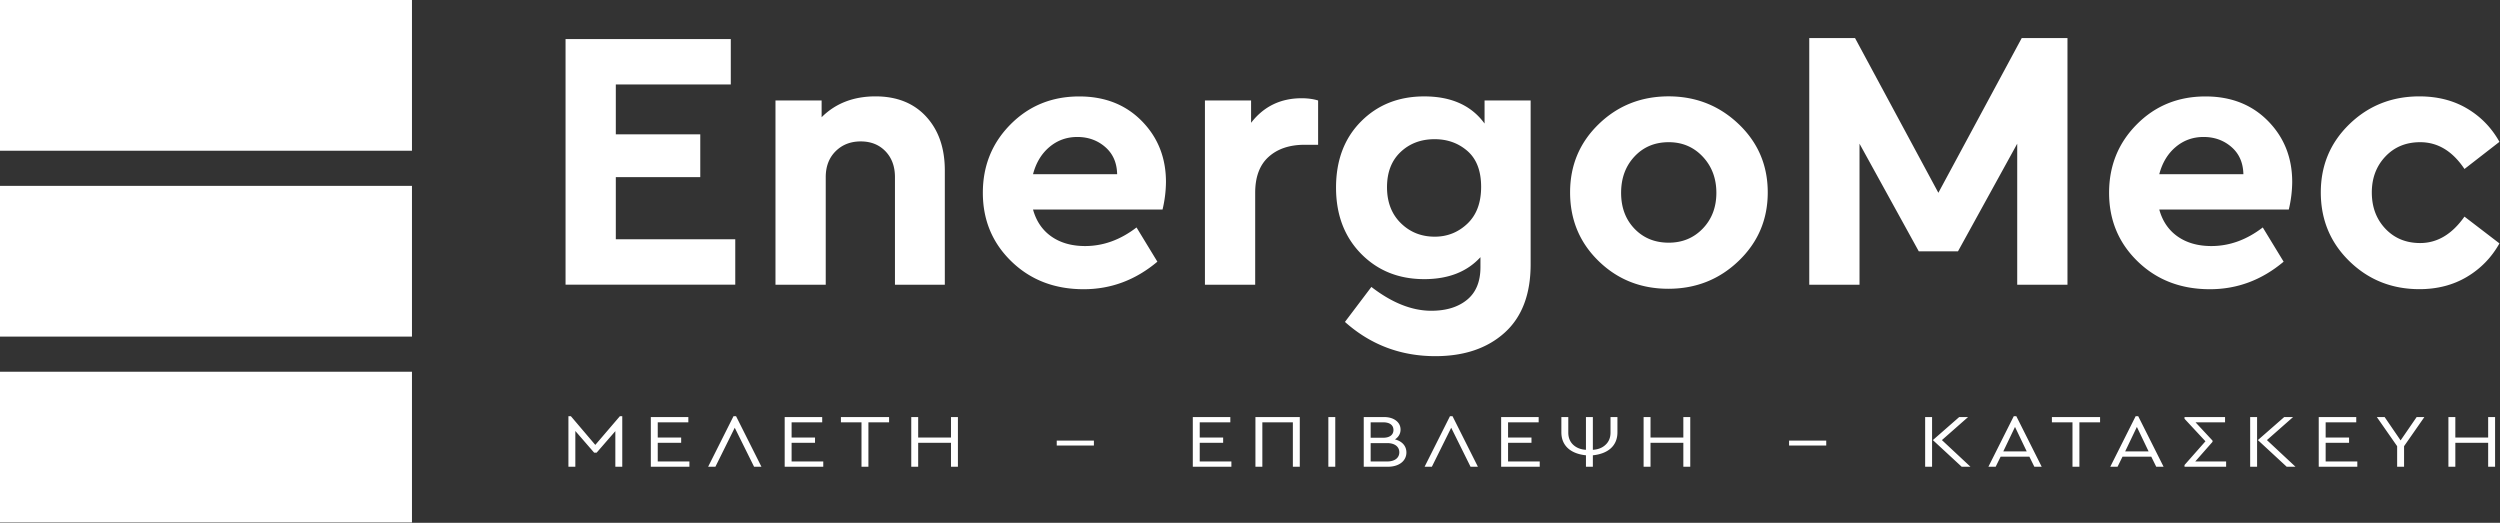 <svg xmlns="http://www.w3.org/2000/svg" xml:space="preserve" fill-rule="evenodd" stroke-linejoin="round" stroke-miterlimit="2" clip-rule="evenodd" viewBox="0 0 679 142"><rect x="0" y="0" width="679" height="142" fill="#333333" stroke="none"/><path fill="#fff" fill-rule="nonzero" d="m168.356 113.045-6.673 7.792-6.626-7.792h-.674v13.723h1.878v-9.715l5.108 5.89h.675l5.083-5.848v9.673h1.88v-13.723h-.651ZM176.764 126.768h10.48v-1.432h-8.6v-5.072h6.36v-1.431h-6.36V114.7h8.31v-1.431h-10.19v13.498ZM206.807 126.768l-6.89-13.723h-.7l-6.89 13.723h1.976l5.252-10.594 5.252 10.594h2ZM213.119 126.768h10.48v-1.432h-8.6v-5.072h6.36v-1.431h-6.36V114.7h8.311v-1.431H213.12v13.498ZM233.983 126.768h1.878v-12.067h5.614v-1.431h-13.082v1.431h5.59v12.067ZM247.499 126.768h1.878v-6.504h8.914v6.504h1.88V113.27h-1.88v5.563h-8.914v-5.563H247.5v13.498ZM287.01 119.671h10.093v1.33H287.01zM323.966 126.768h10.48v-1.432h-8.6v-5.072h6.36v-1.431h-6.36V114.7h8.311v-1.431h-10.191v13.498ZM340.976 126.768h1.878v-12.067h8.288v12.067h1.88V113.27h-12.046v13.498ZM360.779 113.27h1.88v13.498h-1.88zM381.98 122.882c0-1.738-1.156-3.047-3.108-3.538.964-.634 1.518-1.534 1.518-2.659 0-1.001-.41-1.82-1.229-2.454-.82-.634-1.927-.961-3.3-.961h-5.47v13.498h6.554c3.108 0 5.035-1.636 5.035-3.886Zm-6.313-8.18c1.832 0 2.796.797 2.796 2.086 0 1.288-.988 2.106-2.796 2.106h-3.396v-4.193h3.396Zm4.386 8.14c0 1.492-1.205 2.494-3.3 2.494h-4.482v-4.99h4.481c2.096 0 3.301 1.003 3.301 2.495ZM401.398 126.768l-6.89-13.723h-.699l-6.89 13.723h1.975l5.252-10.594 5.253 10.594h2ZM407.71 126.768h10.48v-1.432h-8.6v-5.072h6.36v-1.431h-6.36V114.7h8.311v-1.431h-10.19v13.498ZM430.743 126.768h1.878v-3.109c4.169-.43 6.674-2.617 6.674-6.237v-4.152h-1.879v4.233c0 1.33-.434 2.434-1.325 3.273-.868.838-2.024 1.308-3.47 1.39v-8.896h-1.878v8.897c-1.446-.083-2.602-.553-3.494-1.391-.868-.839-1.301-1.943-1.301-3.273v-4.233h-1.88v4.152c0 3.62 2.506 5.807 6.675 6.237v3.109ZM446.402 126.768h1.879v-6.504h8.914v6.504h1.88V113.27h-1.88v5.563h-8.914v-5.563h-1.879v13.498ZM485.913 119.671h10.094v1.33h-10.094zM522.87 126.768h1.88V113.27h-1.88v13.498Zm4.553-7.24 7.108-6.258h-2.41l-7.155 6.258 7.83 7.24h2.386l-7.759-7.24ZM552.528 126.768h2l-6.891-13.723h-.699l-6.89 13.723h1.975l1.35-2.74h7.805l1.35 2.74Zm-2.072-4.172h-6.36l3.18-6.647 3.18 6.647ZM562.887 126.768h1.88v-12.067h5.613v-1.431h-13.083v1.431h5.59v12.067ZM585.63 126.768h2l-6.89-13.723h-.7l-6.89 13.723h1.976l1.349-2.74h7.806l1.35 2.74Zm-2.071-4.172h-6.36l3.179-6.647 3.18 6.647ZM596.23 125.336l4.698-5.337v-.328l-4.625-4.97h8.022v-1.431h-11.01v.47l5.686 6.115-5.686 6.442v.471h11.3v-1.432h-8.384ZM611.144 126.768h1.88V113.27h-1.88v13.498Zm4.553-7.24 7.107-6.258h-2.409l-7.156 6.258 7.83 7.24h2.386l-7.758-7.24ZM629.767 126.768h10.48v-1.432h-8.6v-5.072h6.36v-1.431h-6.36V114.7h8.31v-1.431h-10.19v13.498ZM658.46 113.27h-2.096l-4.36 6.34-4.337-6.34h-2.12l5.517 7.915v5.583h1.88v-5.583l5.517-7.915ZM664.989 126.768h1.88v-6.504h8.914v6.504h1.88V113.27h-1.88v5.563h-8.915v-5.563h-1.88v13.498ZM198.492 22.949h-31.237v13.544h22.94v11.62h-22.94v16.878h32.442v12.33h-46.093V10.619h44.879v12.33h.009ZM251.56 31.689c3.369 3.67 5.053 8.545 5.053 14.608V77.33H243.07V48.114c0-2.899-.86-5.239-2.58-7.03-1.72-1.781-3.962-2.676-6.718-2.676-2.757 0-5.035.895-6.826 2.677-1.79 1.79-2.677 4.13-2.677 7.029V77.33h-13.65V27.292h12.533v4.548c3.777-3.777 8.66-5.665 14.653-5.665 5.806.01 10.388 1.844 13.757 5.514ZM315.745 56.916h-35.172c.877 3.164 2.544 5.61 5.008 7.33 2.464 1.72 5.504 2.58 9.147 2.58 4.92 0 9.565-1.684 13.952-5.053l5.664 9.299c-5.93 4.99-12.604 7.48-20.015 7.48-7.88 0-14.421-2.508-19.607-7.534-5.185-5.017-7.782-11.24-7.782-18.65 0-7.348 2.508-13.544 7.534-18.596 5.017-5.053 11.24-7.579 18.65-7.579 6.94 0 12.605 2.225 16.983 6.675 4.38 4.45 6.569 9.972 6.569 16.575a33.209 33.209 0 0 1-.931 7.473Zm-30.723-16.984c-2.154 1.818-3.643 4.282-4.45 7.375h22.843c-.062-3.102-1.143-5.557-3.235-7.375-2.092-1.817-4.618-2.73-7.579-2.73-2.899 0-5.425.913-7.579 2.73ZM358 27.292v12.029h-3.643c-4.113 0-7.375 1.099-9.804 3.288-2.429 2.19-3.643 5.443-3.643 9.75v24.97h-13.65V27.293h12.533v6.063c3.44-4.45 8.022-6.674 13.748-6.674 1.702.009 3.182.212 4.459.611ZM415.722 27.292v44.48c0 8.155-2.358 14.35-7.073 18.597-4.716 4.245-10.983 6.364-18.8 6.364-9.432 0-17.623-3.102-24.563-9.298l7.18-9.503c5.593 4.317 11.018 6.471 16.274 6.471 4.042 0 7.277-.993 9.706-2.978 2.429-1.986 3.643-4.937 3.643-8.846v-2.73c-3.643 3.98-8.73 5.965-15.264 5.965-6.94 0-12.666-2.305-17.187-6.923-4.512-4.618-6.772-10.592-6.772-17.94 0-7.411 2.26-13.394 6.772-17.941 4.512-4.548 10.247-6.826 17.187-6.826 7.349 0 12.809 2.464 16.381 7.375v-6.267h12.516Zm-17.187 33.462c2.49-2.358 3.74-5.69 3.74-10.008 0-4.316-1.232-7.543-3.687-9.706-2.464-2.154-5.443-3.235-8.944-3.235-3.705 0-6.79 1.161-9.245 3.484-2.455 2.322-3.687 5.504-3.687 9.555 0 4.042 1.25 7.295 3.74 9.75 2.491 2.456 5.558 3.688 9.201 3.688 3.422.009 6.391-1.17 8.882-3.528ZM472.23 33.71c5.257 5.017 7.89 11.204 7.89 18.543 0 7.349-2.633 13.545-7.89 18.597-5.256 5.053-11.62 7.579-19.102 7.579-7.481 0-13.801-2.509-18.951-7.535-5.159-5.017-7.738-11.24-7.738-18.65 0-7.348 2.597-13.526 7.782-18.543 5.186-5.017 11.524-7.534 19.005-7.534 7.41.017 13.748 2.526 19.004 7.543Zm-28.303 8.802c-2.428 2.597-3.634 5.877-3.634 9.857 0 3.98 1.215 7.224 3.634 9.75 2.43 2.526 5.523 3.794 9.299 3.794 3.705 0 6.79-1.277 9.254-3.838 2.455-2.562 3.687-5.797 3.687-9.706 0-3.91-1.232-7.18-3.687-9.804-2.464-2.624-5.54-3.944-9.254-3.944-3.776 0-6.87 1.294-9.299 3.89ZM621.633 56.916h-35.172c.877 3.164 2.544 5.61 5.008 7.33 2.464 1.72 5.513 2.58 9.147 2.58 4.92 0 9.565-1.684 13.952-5.053l5.665 9.299c-5.93 4.99-12.605 7.48-20.015 7.48-7.89 0-14.422-2.508-19.608-7.534-5.185-5.017-7.782-11.24-7.782-18.65 0-7.348 2.508-13.544 7.534-18.596 5.017-5.053 11.24-7.579 18.65-7.579 6.94 0 12.605 2.225 16.984 6.675 4.378 4.45 6.568 9.972 6.568 16.575a33.209 33.209 0 0 1-.93 7.473ZM590.91 39.932c-2.154 1.818-3.634 4.282-4.45 7.375h22.843c-.07-3.102-1.143-5.557-3.235-7.375-2.092-1.817-4.618-2.73-7.579-2.73-2.898 0-5.425.913-7.579 2.73ZM670.057 29.473c3.705 2.19 6.64 5.203 8.793 9.05l-9.502 7.375c-3.235-4.849-7.242-7.277-12.028-7.277-3.839 0-6.994 1.294-9.45 3.89-2.455 2.598-3.687 5.851-3.687 9.751 0 3.98 1.232 7.26 3.688 9.857 2.464 2.597 5.61 3.891 9.449 3.891 4.644 0 8.66-2.393 12.028-7.18l9.502 7.278c-2.154 3.838-5.105 6.87-8.846 9.094-3.74 2.225-8.04 3.333-12.888 3.333-7.482 0-13.81-2.526-19.005-7.579-5.185-5.052-7.782-11.283-7.782-18.703 0-7.348 2.597-13.526 7.782-18.543 5.186-5.017 11.523-7.535 19.005-7.535 4.92.01 9.236 1.1 12.941 3.298ZM549.099 10.344 526.46 52.36l-22.63-42.016h-12.436V77.33h13.65V39.028l16.098 29.234h10.645l16.089-29.234V77.33h13.65V10.344H549.1Z"/><path fill="#fff" d="M0 0h111.89v40.934H0zM0 50.49h111.89v40.933H0zM0 100.97h111.89v40.934H0z"/></svg>